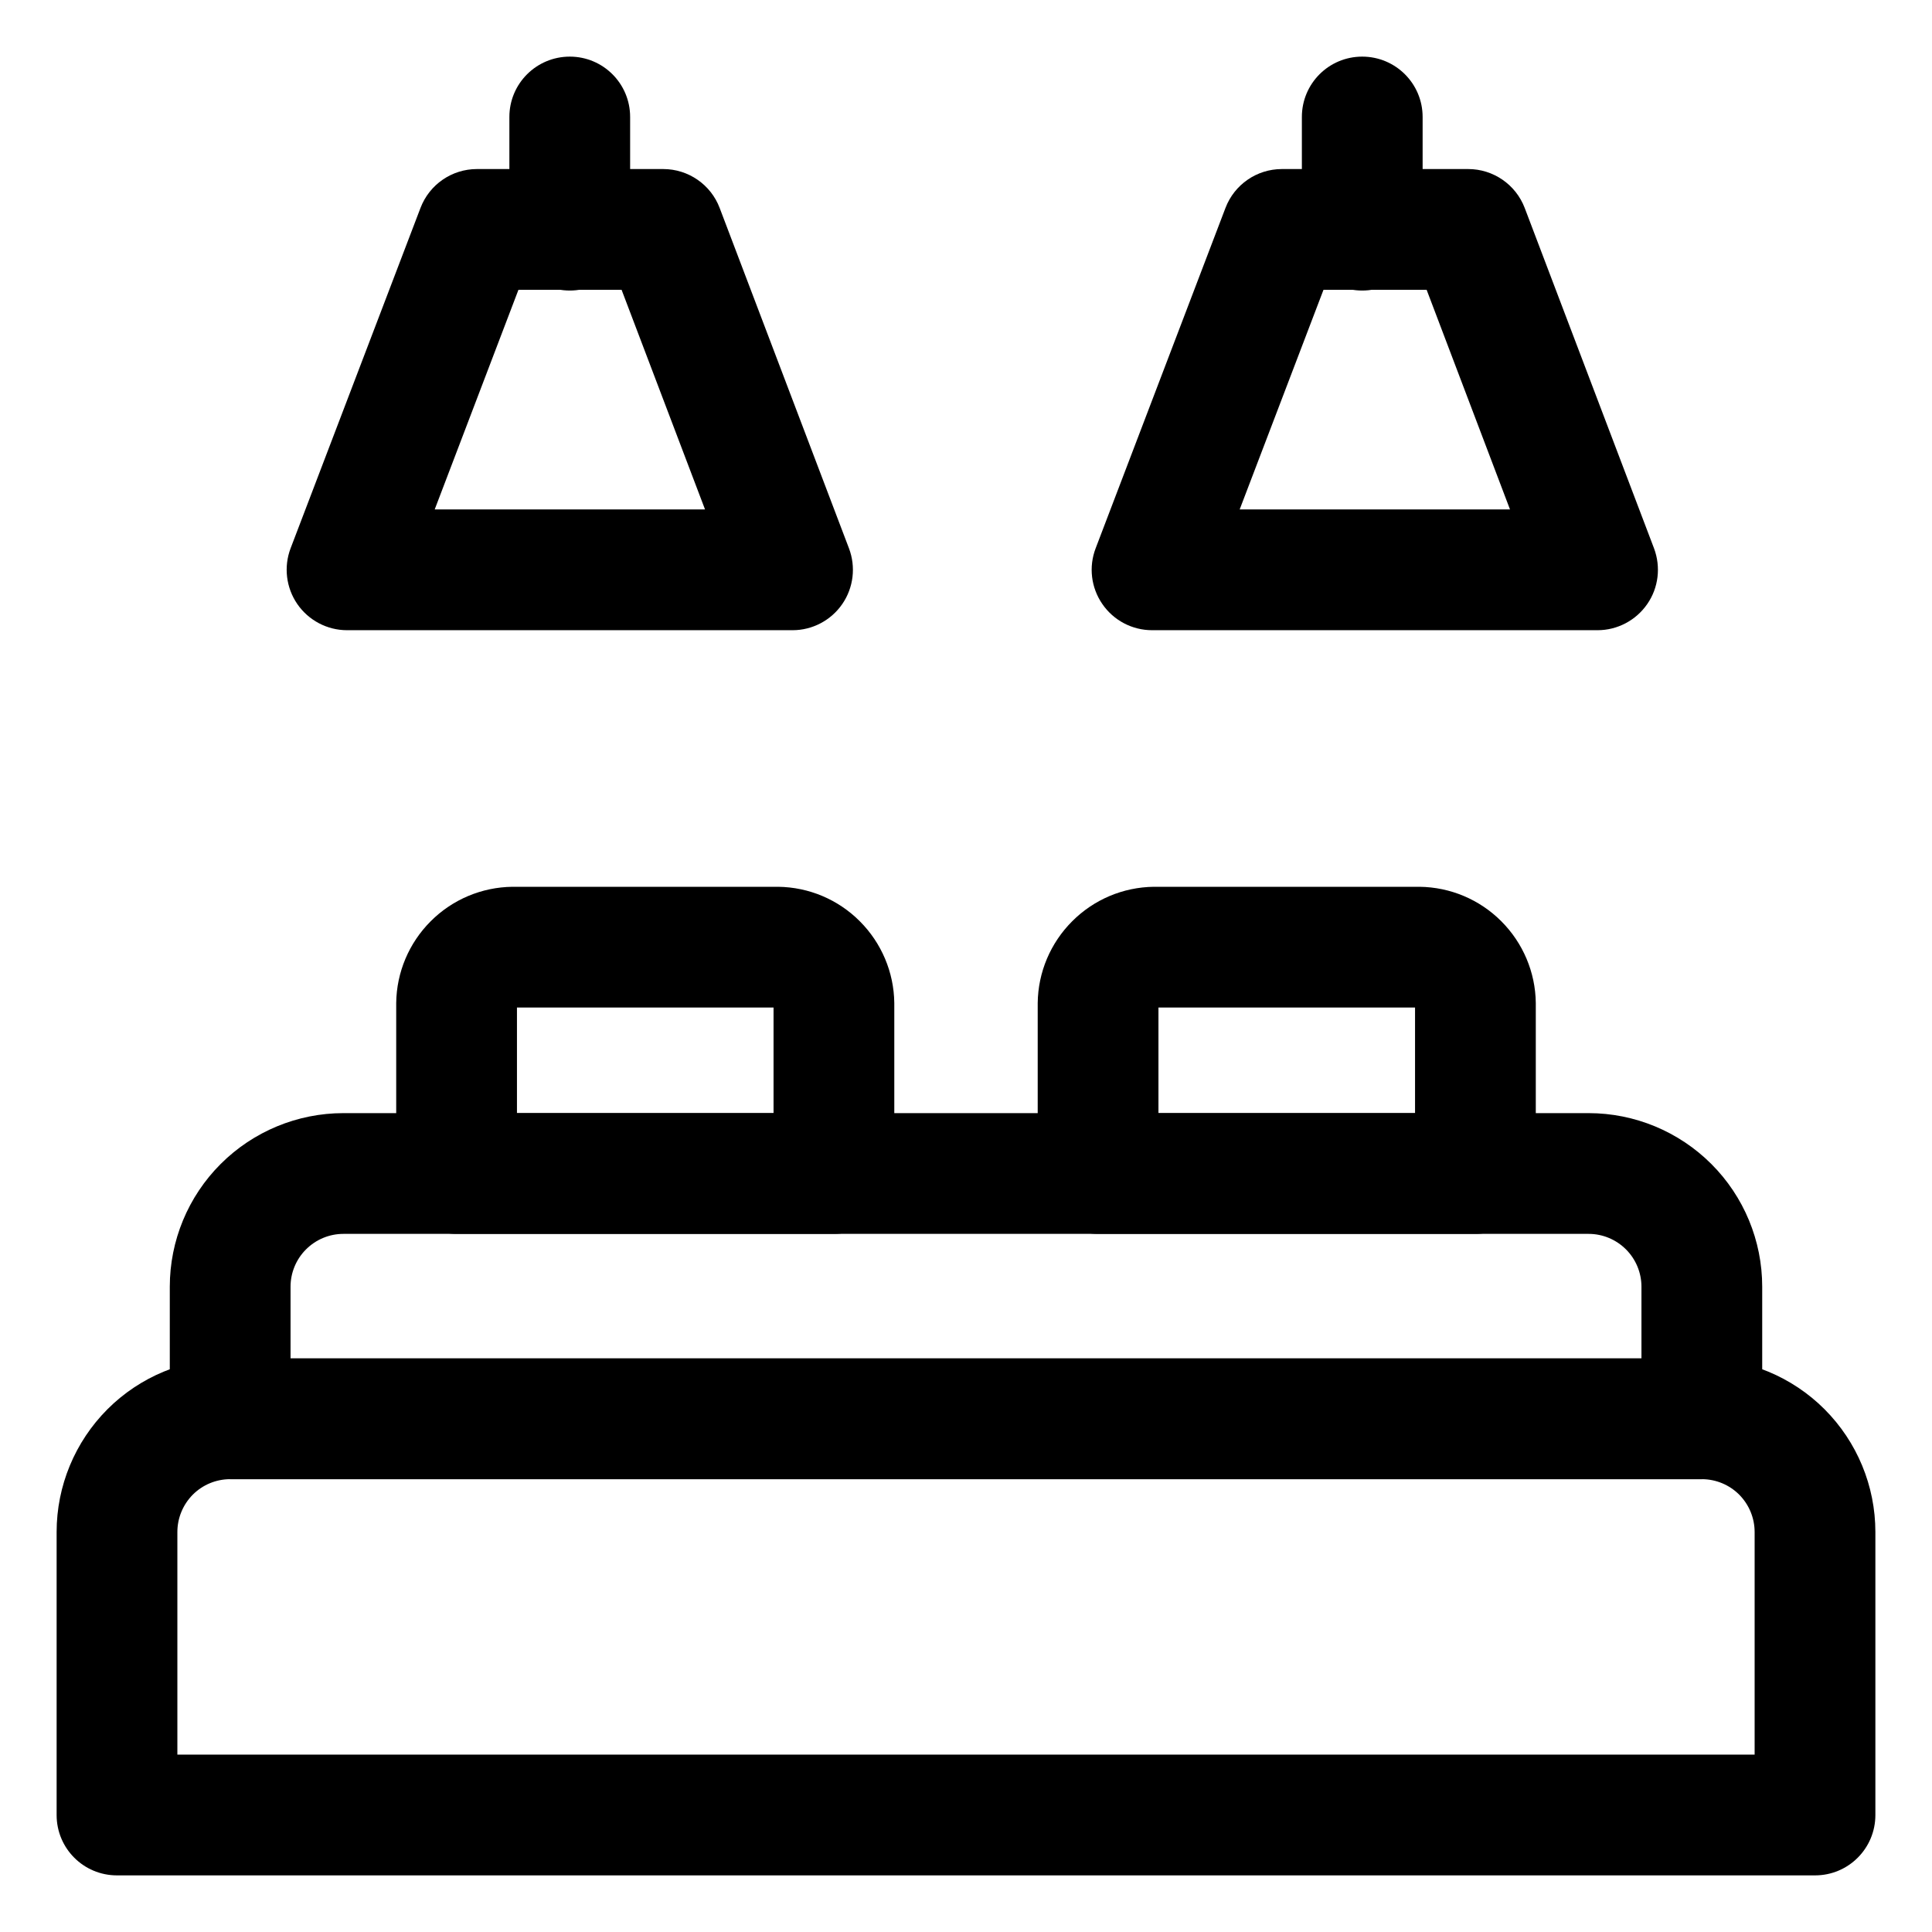 <svg width="26" height="26" viewBox="0 0 26 26" fill="none" xmlns="http://www.w3.org/2000/svg">
<path fill-rule="evenodd" clip-rule="evenodd" d="M1.446 18.965C1.884 18.527 2.478 18.281 3.098 18.281H22.902C23.522 18.281 24.116 18.527 24.554 18.965C24.992 19.404 25.238 19.998 25.238 20.617V24.426C25.238 24.875 24.875 25.238 24.426 25.238H1.574C1.125 25.238 0.762 24.875 0.762 24.426V20.617C0.762 19.998 1.008 19.404 1.446 18.965ZM3.098 19.906C2.909 19.906 2.728 19.981 2.595 20.114C2.462 20.248 2.387 20.429 2.387 20.617V23.613H23.613V20.617C23.613 20.429 23.538 20.248 23.405 20.114C23.272 19.981 23.091 19.906 22.902 19.906H3.098Z" fill="black"/>
<path fill-rule="evenodd" clip-rule="evenodd" d="M2.969 15.665C3.407 15.227 4.002 14.98 4.621 14.98H21.379C21.998 14.98 22.593 15.227 23.031 15.665C23.469 16.103 23.715 16.697 23.715 17.316V19.094C23.715 19.543 23.351 19.906 22.902 19.906H3.098C2.649 19.906 2.285 19.543 2.285 19.094V17.316C2.285 16.697 2.531 16.103 2.969 15.665ZM4.621 16.605C4.433 16.605 4.252 16.68 4.118 16.814C3.985 16.947 3.91 17.128 3.91 17.316V18.281H22.09V17.316C22.09 17.128 22.015 16.947 21.882 16.814C21.748 16.68 21.567 16.605 21.379 16.605H4.621Z" fill="black"/>
<path fill-rule="evenodd" clip-rule="evenodd" d="M6.906 11.934H10.472C10.885 11.939 11.279 12.105 11.571 12.398C11.863 12.69 12.03 13.084 12.035 13.497L12.035 13.508L12.035 15.793C12.035 16.242 11.671 16.605 11.223 16.605H6.145C5.696 16.605 5.332 16.242 5.332 15.793V13.497C5.337 13.084 5.504 12.69 5.796 12.398C6.088 12.105 6.483 11.939 6.896 11.934L6.906 11.934ZM6.957 13.559H10.41V14.98H6.957V13.559Z" fill="black"/>
<path fill-rule="evenodd" clip-rule="evenodd" d="M15.539 11.934H19.104C19.517 11.939 19.912 12.105 20.204 12.398C20.496 12.69 20.663 13.084 20.668 13.497L20.668 13.508L20.668 15.793C20.668 16.242 20.304 16.605 19.855 16.605H14.777C14.329 16.605 13.965 16.242 13.965 15.793V13.497C13.97 13.084 14.137 12.69 14.429 12.398C14.721 12.105 15.115 11.939 15.528 11.934L15.539 11.934ZM15.59 13.559H19.043V14.98H15.59V13.559Z" fill="black"/>
<path fill-rule="evenodd" clip-rule="evenodd" d="M5.659 2.798C5.779 2.483 6.081 2.275 6.418 2.275H8.926C9.263 2.275 9.566 2.484 9.685 2.799L11.425 7.379C11.52 7.629 11.486 7.91 11.335 8.129C11.183 8.349 10.933 8.481 10.666 8.481H4.67C4.403 8.481 4.153 8.349 4.001 8.129C3.85 7.909 3.816 7.628 3.911 7.378L5.659 2.798ZM6.977 3.9L5.85 6.856H9.488L8.365 3.9H6.977Z" fill="black"/>
<path fill-rule="evenodd" clip-rule="evenodd" d="M7.668 0.762C8.117 0.762 8.48 1.125 8.48 1.574V3.098C8.48 3.546 8.117 3.91 7.668 3.91C7.219 3.91 6.855 3.546 6.855 3.098V1.574C6.855 1.125 7.219 0.762 7.668 0.762Z" fill="black"/>
<path fill-rule="evenodd" clip-rule="evenodd" d="M16.492 2.798C16.612 2.483 16.914 2.275 17.251 2.275H19.759C20.096 2.275 20.399 2.484 20.519 2.799L22.259 7.379C22.353 7.629 22.32 7.91 22.168 8.129C22.016 8.349 21.766 8.481 21.499 8.481H15.504C15.236 8.481 14.986 8.349 14.835 8.129C14.683 7.909 14.649 7.628 14.745 7.378L16.492 2.798ZM17.811 3.9L16.683 6.856H20.321L19.199 3.9H17.811Z" fill="black"/>
<path fill-rule="evenodd" clip-rule="evenodd" d="M18.332 0.762C18.781 0.762 19.145 1.125 19.145 1.574V3.098C19.145 3.546 18.781 3.91 18.332 3.91C17.883 3.91 17.52 3.546 17.52 3.098V1.574C17.52 1.125 17.883 0.762 18.332 0.762Z" fill="black"/>
</svg>
